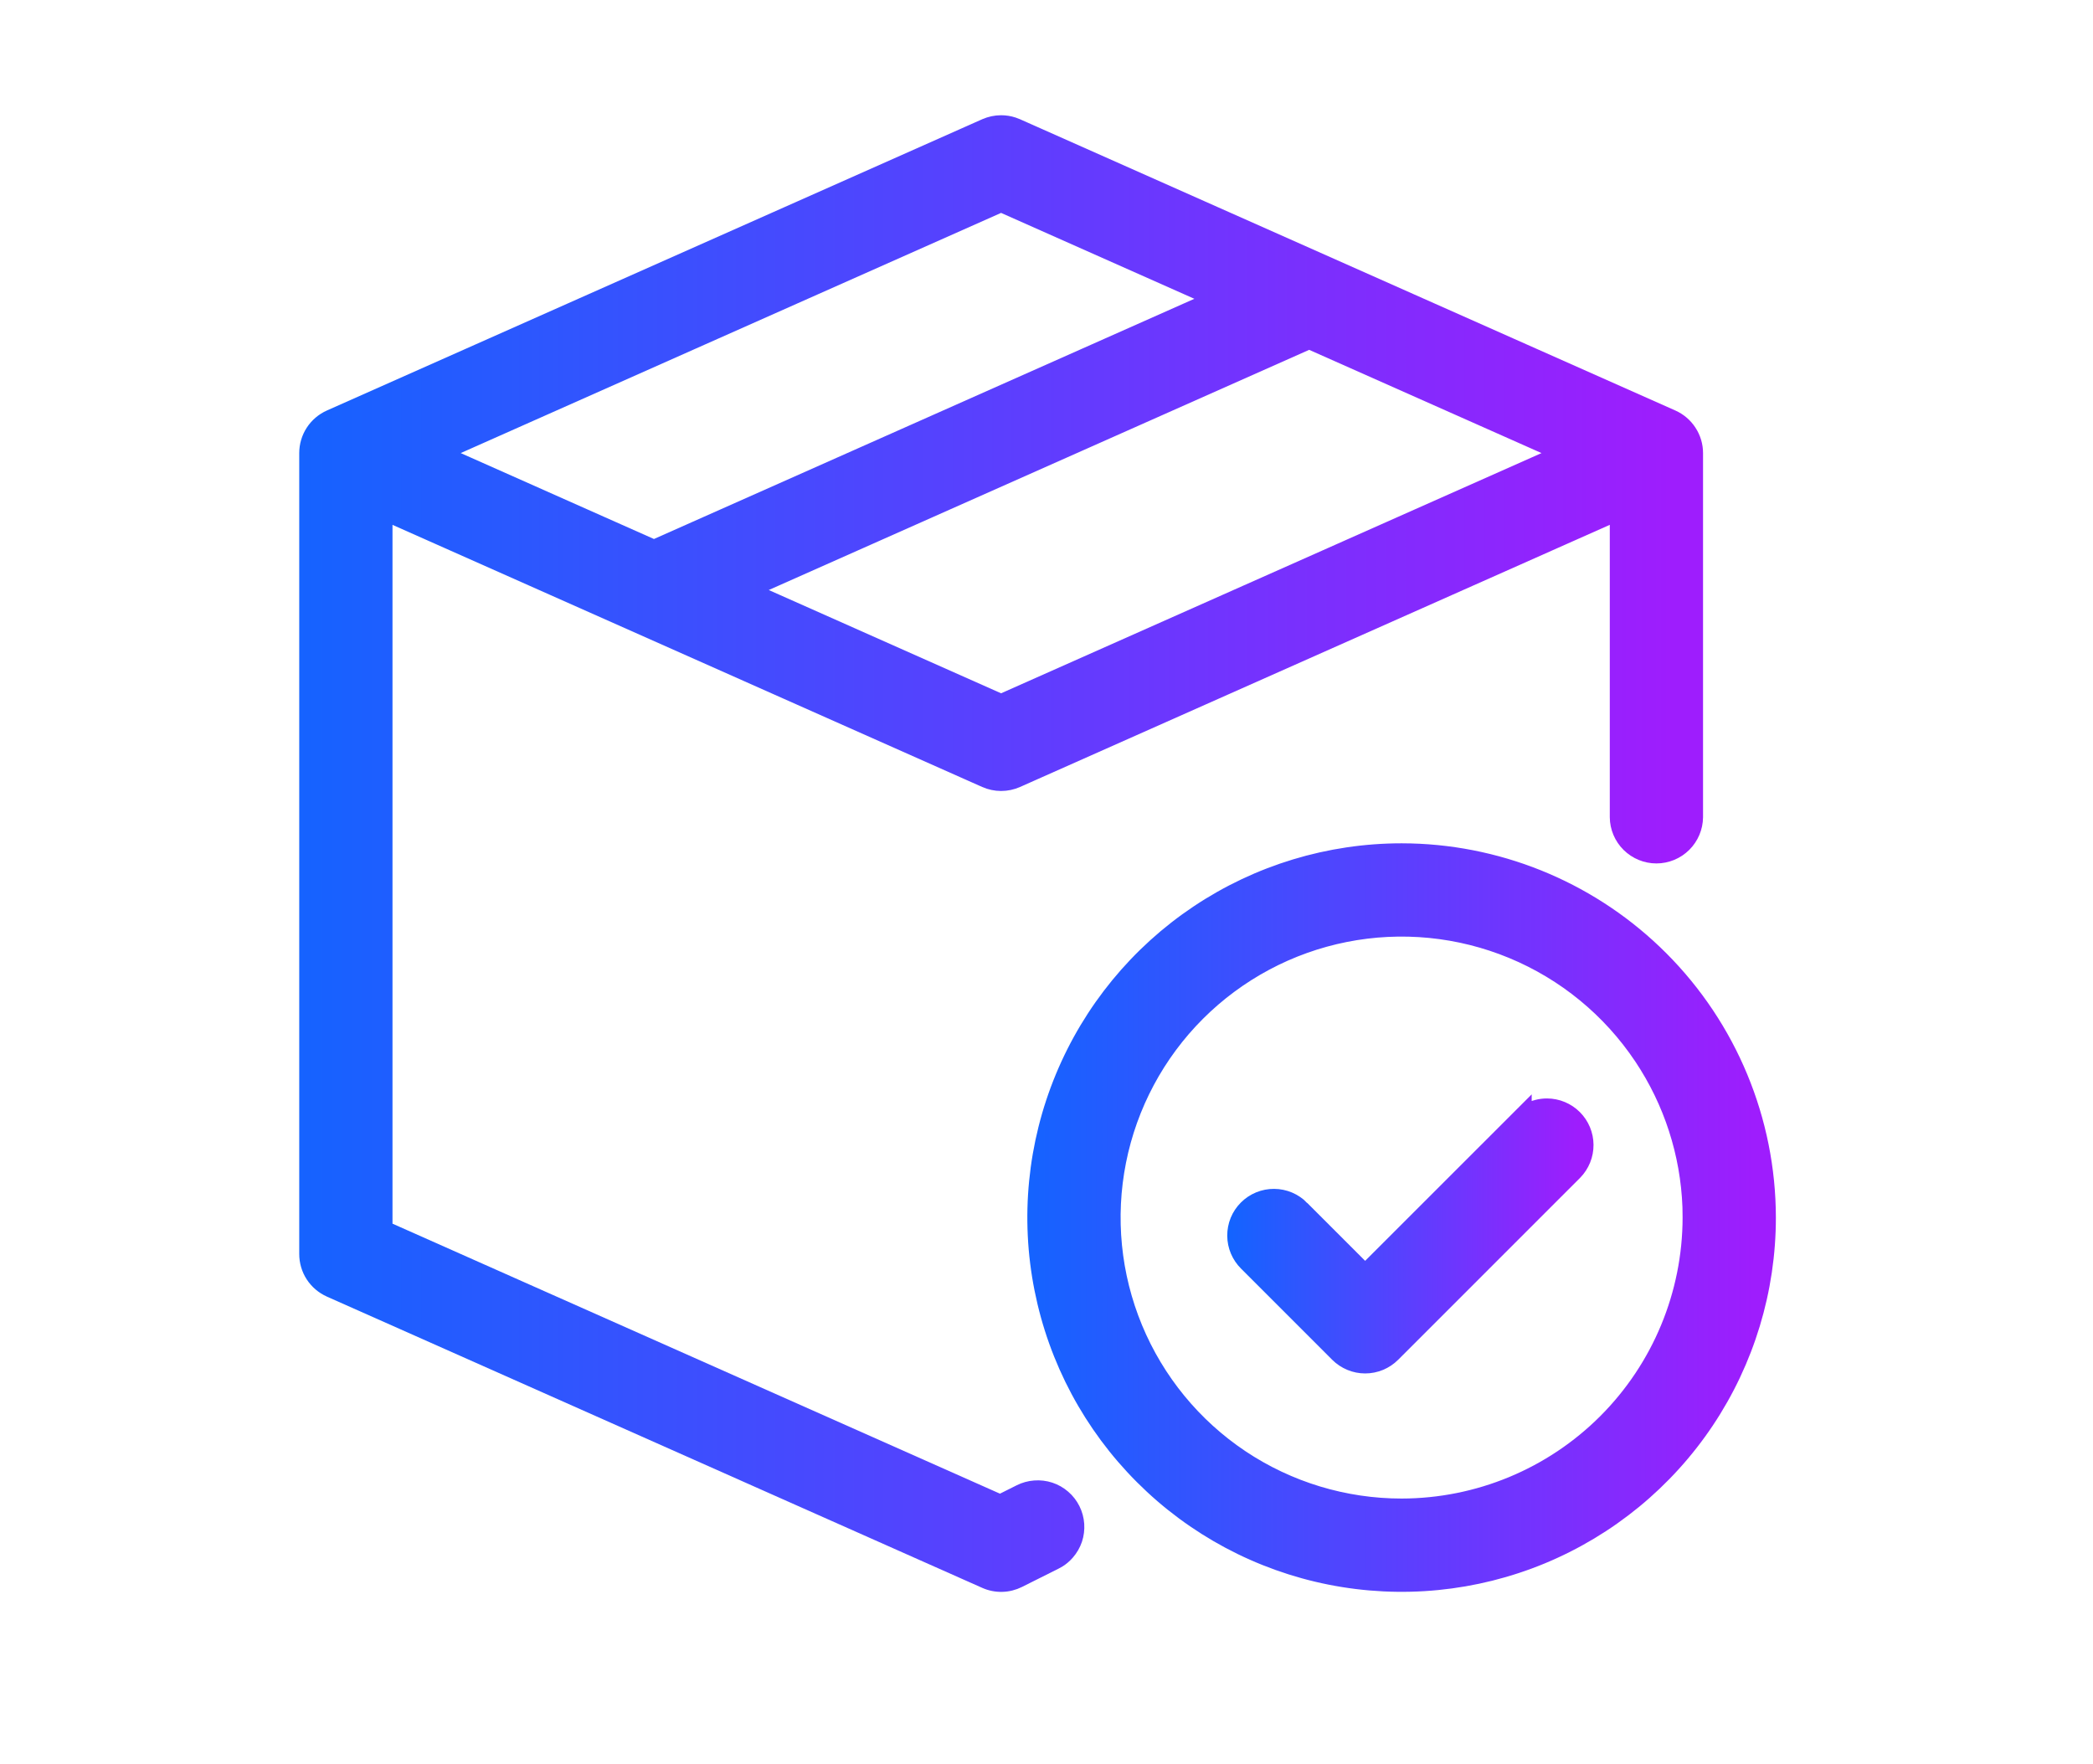 <svg xmlns="http://www.w3.org/2000/svg" width="70" height="59" viewBox="0 0 70 59" fill="none"><path d="M33.482 4.025C33.628 4.025 33.773 4.048 33.911 4.093L34.047 4.145L55.962 13.885C56.207 13.994 56.416 14.172 56.562 14.398C56.709 14.623 56.787 14.885 56.787 15.153V27.331C56.783 27.697 56.635 28.046 56.375 28.304C56.115 28.561 55.764 28.706 55.398 28.706C55.032 28.706 54.681 28.561 54.421 28.304C54.161 28.046 54.013 27.697 54.01 27.331V17.29L34.047 26.163C33.869 26.242 33.677 26.283 33.482 26.283C33.288 26.283 33.096 26.242 32.918 26.163L12.956 17.29V41.036L33.448 50.144L34.079 49.828C34.242 49.746 34.42 49.697 34.602 49.684C34.784 49.67 34.968 49.692 35.142 49.749C35.315 49.806 35.476 49.898 35.614 50.018C35.753 50.137 35.866 50.284 35.948 50.447C36.03 50.611 36.078 50.789 36.091 50.972C36.103 51.154 36.081 51.337 36.023 51.511C35.964 51.684 35.871 51.845 35.751 51.982C35.661 52.086 35.556 52.175 35.44 52.247L35.32 52.313L34.103 52.922C33.92 53.013 33.718 53.064 33.514 53.068C33.309 53.073 33.105 53.032 32.918 52.948L11.003 43.208C10.758 43.099 10.549 42.921 10.402 42.696C10.256 42.471 10.179 42.208 10.179 41.94V15.153C10.179 14.885 10.256 14.623 10.402 14.398C10.549 14.172 10.758 13.994 11.003 13.885L32.918 4.145H32.919C33.096 4.066 33.288 4.025 33.482 4.025ZM25.29 19.733L33.481 23.374L51.977 15.153L43.785 11.513L25.29 19.733ZM14.987 15.153L21.881 18.218C21.906 18.204 21.93 18.188 21.955 18.176L21.961 18.174L40.366 9.993L33.481 6.933L14.987 15.153Z" fill="url(#paint0_linear_2264_8425)" stroke="url(#paint1_linear_2264_8425)" stroke-width="0.342"></path><path d="M47.184 28.379C50.346 28.461 53.36 29.753 55.602 31.995C57.917 34.31 59.219 37.447 59.223 40.721V40.722C59.223 43.163 58.499 45.55 57.143 47.58C55.786 49.61 53.858 51.193 51.602 52.128C49.346 53.062 46.863 53.306 44.468 52.83C42.073 52.354 39.873 51.178 38.147 49.451C36.42 47.724 35.244 45.525 34.768 43.13C34.291 40.735 34.535 38.252 35.47 35.996C36.404 33.74 37.987 31.812 40.018 30.455C42.048 29.099 44.435 28.375 46.877 28.375L47.184 28.379ZM50.538 31.881C48.79 31.157 46.866 30.967 45.01 31.336C43.154 31.705 41.449 32.617 40.11 33.955C38.772 35.293 37.86 36.998 37.491 38.855C37.122 40.711 37.312 42.634 38.036 44.383C38.76 46.131 39.987 47.626 41.56 48.678C43.134 49.729 44.984 50.289 46.876 50.289C49.413 50.286 51.846 49.278 53.64 47.484C55.433 45.691 56.442 43.258 56.445 40.722L56.44 40.367C56.374 38.599 55.819 36.881 54.833 35.405C53.782 33.832 52.287 32.605 50.538 31.881Z" fill="url(#paint2_linear_2264_8425)" stroke="url(#paint3_linear_2264_8425)" stroke-width="0.342"></path><path d="M51.743 36.908C52.109 36.91 52.459 37.056 52.718 37.315C52.976 37.573 53.122 37.923 53.124 38.288C53.126 38.654 52.984 39.006 52.728 39.268L46.64 45.356C46.511 45.485 46.358 45.587 46.19 45.657C46.021 45.727 45.84 45.763 45.658 45.763C45.476 45.763 45.295 45.727 45.127 45.657C44.959 45.587 44.805 45.485 44.676 45.356L41.632 42.312V42.312C41.502 42.184 41.398 42.031 41.326 41.863C41.254 41.694 41.217 41.512 41.216 41.328C41.215 41.145 41.25 40.963 41.319 40.793C41.389 40.623 41.492 40.469 41.622 40.339C41.752 40.209 41.906 40.106 42.076 40.036C42.246 39.966 42.429 39.931 42.612 39.932C42.796 39.933 42.977 39.97 43.147 40.042C43.316 40.114 43.469 40.218 43.598 40.35H43.597L45.657 42.41L50.764 37.305L51.056 37.013V37.087C51.264 36.97 51.5 36.907 51.743 36.908Z" fill="url(#paint4_linear_2264_8425)" stroke="url(#paint5_linear_2264_8425)" stroke-width="0.342"></path><defs><linearGradient id="paint0_linear_2264_8425" x1="-11.661" y1="28.547" x2="74.826" y2="28.547" gradientUnits="userSpaceOnUse"><stop offset="0.172" stop-color="#016DFF"></stop><stop offset="0.781" stop-color="#9E1DFD"></stop></linearGradient><linearGradient id="paint1_linear_2264_8425" x1="-11.661" y1="28.547" x2="74.826" y2="28.547" gradientUnits="userSpaceOnUse"><stop offset="0.172" stop-color="#016DFF"></stop><stop offset="0.781" stop-color="#9E1DFD"></stop></linearGradient><linearGradient id="paint2_linear_2264_8425" x1="23.117" y1="40.721" x2="68.636" y2="40.721" gradientUnits="userSpaceOnUse"><stop offset="0.172" stop-color="#016DFF"></stop><stop offset="0.781" stop-color="#9E1DFD"></stop></linearGradient><linearGradient id="paint3_linear_2264_8425" x1="23.117" y1="40.721" x2="68.636" y2="40.721" gradientUnits="userSpaceOnUse"><stop offset="0.172" stop-color="#016DFF"></stop><stop offset="0.781" stop-color="#9E1DFD"></stop></linearGradient><linearGradient id="paint4_linear_2264_8425" x1="35.884" y1="41.335" x2="57.506" y2="41.335" gradientUnits="userSpaceOnUse"><stop offset="0.172" stop-color="#016DFF"></stop><stop offset="0.781" stop-color="#9E1DFD"></stop></linearGradient><linearGradient id="paint5_linear_2264_8425" x1="35.884" y1="41.335" x2="57.506" y2="41.335" gradientUnits="userSpaceOnUse"><stop offset="0.172" stop-color="#016DFF"></stop><stop offset="0.781" stop-color="#9E1DFD"></stop></linearGradient></defs></svg>
